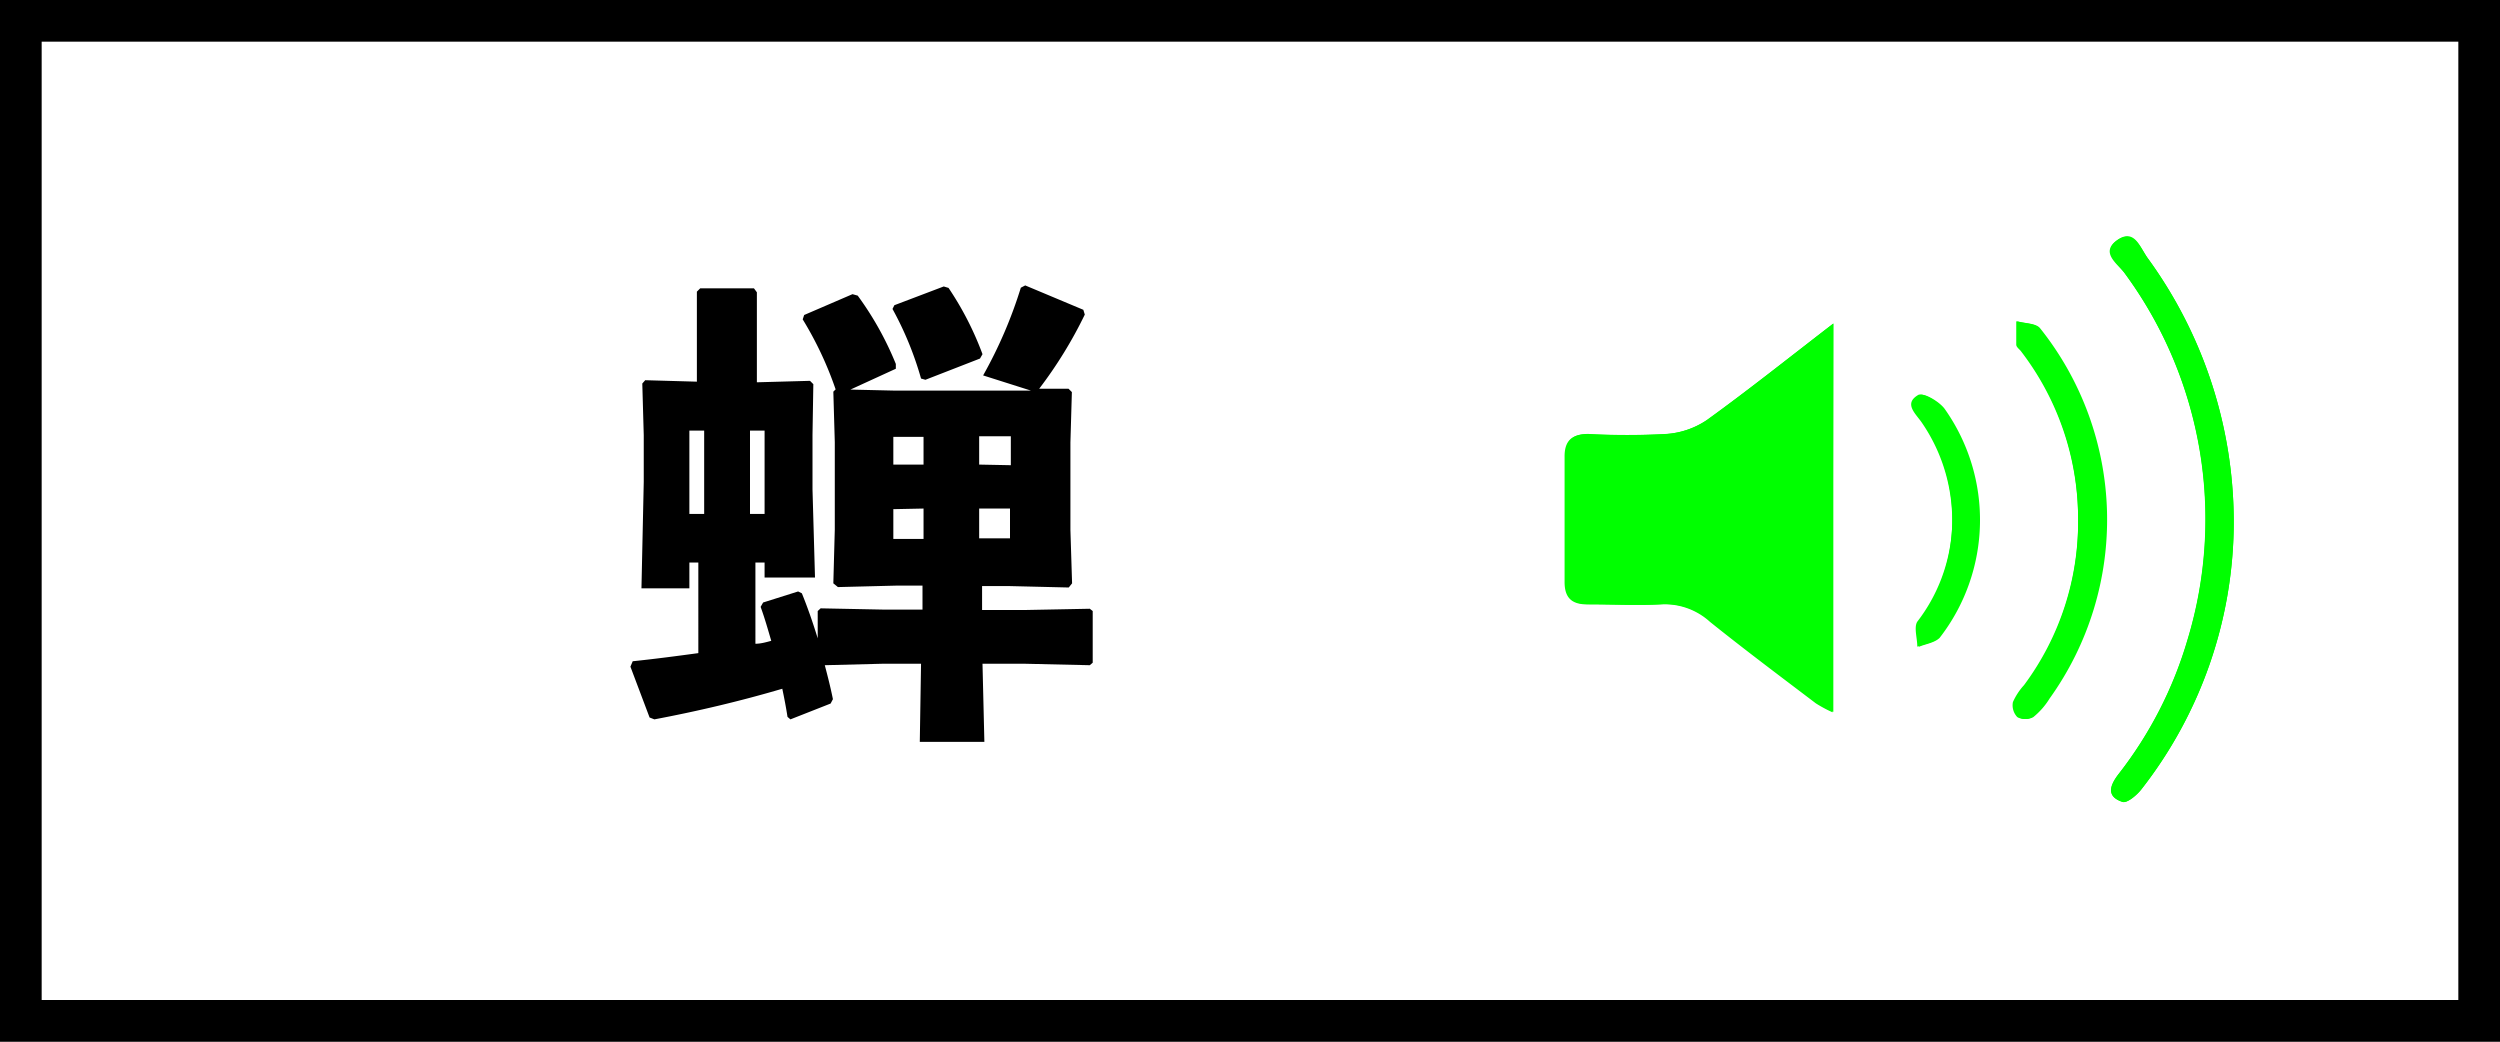 <svg xmlns="http://www.w3.org/2000/svg" viewBox="0 0 120 50"><rect x="0" y="0" width="120" height="50" fill="#808080" stroke="none"/><defs><style>.cls-1{fill:#fff;}.cls-2{fill:lime;}</style></defs><title>btn_semi_kan</title><g id="レイヤー_2" data-name="レイヤー 2"><g id="design"><rect class="cls-1" x="1" y="1" width="118" height="48"/><path d="M118,2V48H2V2H118m2-2H0V50H120V0Z"/><path d="M33.09,27v1.24h-2.3l.11-5.11V20.89l-.07-2.48.14-.16,2.48.07V14l.16-.16h2.58l.14.19v4.32l2.55-.07.16.16L39,20.89v2.6l.12,4.23H36.7V27h-.44V30.9c.25,0,.5-.07.76-.14-.16-.55-.32-1.11-.51-1.63l.12-.21,1.68-.53.18.09c.28.69.53,1.41.76,2.16V29.33l.14-.13,3,.06h1.89V28.11H43l-2.78.07L40,28l.07-2.58v-4.2L40,18.8l.11-.11a16.89,16.89,0,0,0-1.58-3.36l.07-.21,2.32-1,.25.07A15.24,15.24,0,0,1,43,17.47L43,17.7l-2.18,1,2.16.05h5.43l1.15,0-.07,0-2.3-.73A21.58,21.58,0,0,0,49,13.81l.21-.11L52,14.87l.07.23a20.8,20.8,0,0,1-2.19,3.56l1.41,0,.16.16-.07,2.42v4.2L51.46,28l-.16.2-2.92-.07H47.14v1.15h2.07l3.1-.06.14.11v2.48l-.14.12-3.1-.07H47.16l.09,3.75h-3.1l.06-3.75H42.35l-2.76.07c.14.53.28,1.08.39,1.63l-.11.21-1.93.76-.14-.12c-.07-.46-.16-.92-.25-1.35-2,.59-4.07,1.08-6.14,1.47l-.23-.09L30.26,32l.11-.26c1.06-.11,2.12-.25,3.15-.39V27Zm.71-6.33h-.71v4h.71Zm2.9,4v-4H36v4Zm7.72-6.44-.21-.06a15.91,15.91,0,0,0-1.37-3.34l.09-.18,2.37-.9.23.07A15,15,0,0,1,47.16,17l-.12.21Zm-.09,2.74H42.88V22.3h1.45Zm-1.45,3.47v1.43h1.45V24.41Zm5.64-2.11V20.94H47V22.3ZM47,25.84h1.48V24.41H47Z"/><g id="_0Et4pP" data-name="0Et4pP"><path class="cls-2" d="M88,15.53c-2.18,1.68-4.1,3.21-6.09,4.64a4,4,0,0,1-2,.67,34.92,34.92,0,0,1-3.69,0c-.78,0-1.13.32-1.12,1.1,0,2,0,4,0,6,0,.78.37,1.09,1.15,1.07,1.15,0,2.32.05,3.47,0a3.24,3.24,0,0,1,2.36.84c1.67,1.34,3.38,2.62,5.08,3.91a6.2,6.2,0,0,0,.8.43Zm19.22,9.66A21.52,21.52,0,0,0,103.1,12.4c-.35-.48-.69-1.41-1.47-.87s.06,1.15.38,1.61a19.91,19.91,0,0,1,3,17.56,19.3,19.3,0,0,1-3.3,6.44c-.41.53-.64,1.08.17,1.35.21.08.68-.31.9-.59A20.87,20.87,0,0,0,107.22,25.19Zm-7.47-.3a13.15,13.15,0,0,1-2.6,8,3,3,0,0,0-.53.81.82.82,0,0,0,.21.72.74.74,0,0,0,.72,0,3.5,3.5,0,0,0,.78-.89,14.73,14.73,0,0,0-.46-17.78c-.2-.24-.72-.22-1.09-.33,0,.38,0,.75,0,1.12,0,.13.17.23.25.35A13.24,13.24,0,0,1,99.75,24.89Zm-6.06.62a8.08,8.08,0,0,1-1.59,4.34c-.19.27,0,.79,0,1.2.32-.14.75-.19,1-.43a9.23,9.23,0,0,0,.24-11c-.26-.35-1-.78-1.2-.65-.71.42-.11.9.18,1.33A8.3,8.3,0,0,1,93.69,25.51Z"/><path class="cls-2" d="M88,15.53V34.17a6.2,6.2,0,0,1-.8-.43c-1.7-1.29-3.41-2.57-5.08-3.91A3.24,3.24,0,0,0,79.76,29c-1.15.08-2.32,0-3.47,0-.78,0-1.15-.29-1.15-1.07,0-2,0-4,0-6,0-.78.34-1.11,1.12-1.1a34.92,34.92,0,0,0,3.69,0,4,4,0,0,0,2-.67C83.9,18.74,85.82,17.21,88,15.53Z"/><path class="cls-2" d="M107.22,25.19a20.87,20.87,0,0,1-4.45,12.71c-.22.28-.69.67-.9.59-.81-.27-.58-.82-.17-1.35A19.3,19.3,0,0,0,105,30.7a19.91,19.91,0,0,0-3-17.56c-.32-.46-1.23-1-.38-1.61s1.12.39,1.47.87A21.52,21.52,0,0,1,107.22,25.19Z"/><path class="cls-2" d="M99.75,24.89a13.24,13.24,0,0,0-2.67-8c-.08-.12-.24-.22-.25-.35,0-.37,0-.74,0-1.12.37.11.89.09,1.09.33a14.73,14.73,0,0,1,.46,17.78,3.5,3.5,0,0,1-.78.89.74.74,0,0,1-.72,0,.82.82,0,0,1-.21-.72,3,3,0,0,1,.53-.81A13.15,13.15,0,0,0,99.75,24.89Z"/><path class="cls-2" d="M93.69,25.51a8.3,8.3,0,0,0-1.44-5.22c-.29-.43-.89-.91-.18-1.33.21-.13.94.3,1.2.65a9.23,9.23,0,0,1-.24,11c-.2.24-.63.29-1,.43,0-.41-.17-.93,0-1.2A8.08,8.08,0,0,0,93.69,25.51Z"/></g></g></g></svg>